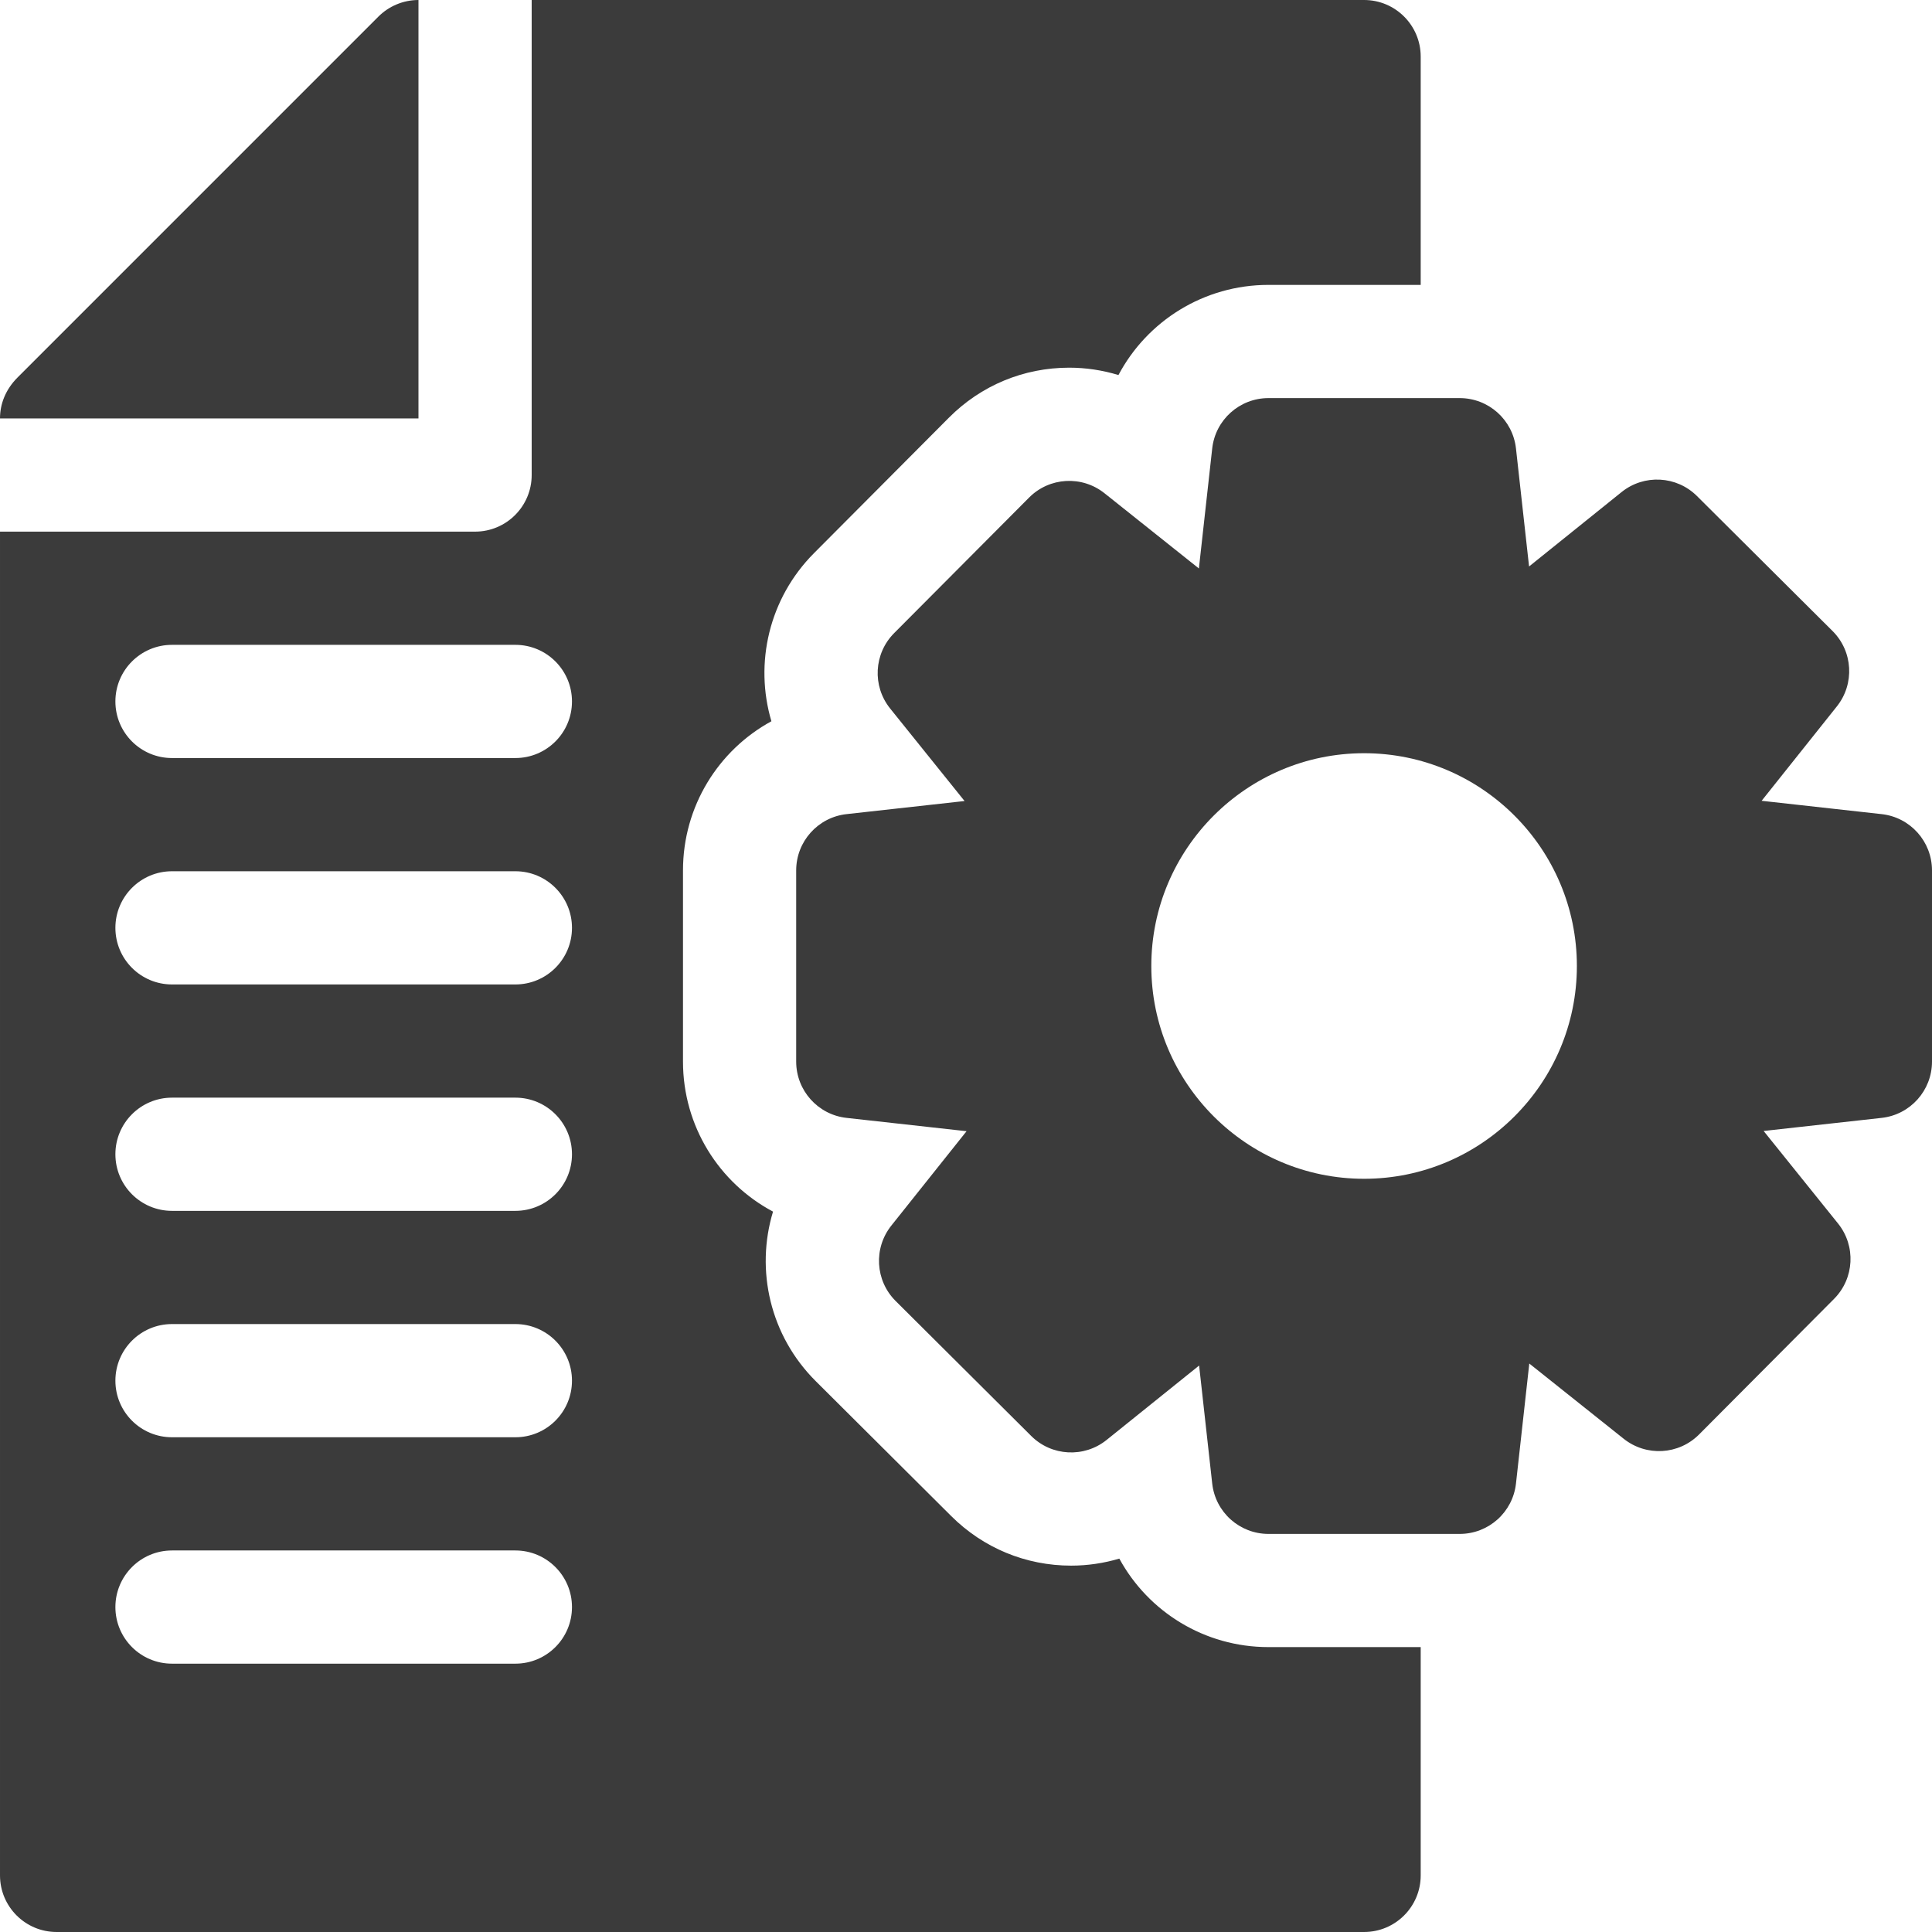 <svg xmlns="http://www.w3.org/2000/svg" version="1.1" xmlns:xlink="http://www.w3.org/1999/xlink" xmlns:svgjs="http://svgjs.com/svgjs" width="512" height="512" x="0" y="0" viewBox="0 0 512 512" style="enable-background:new 0 0 512 512" xml:space="preserve"><g><g xmlns="http://www.w3.org/2000/svg"><path d="m110.9 0c-4.08 0-7.89 1.67-10.61 4.39l-95.63 95.64c-3.21 3.21-4.66 7.05-4.66 10.86h110.9z" fill="#3B3B3B" data-original="#000000"></path><path d="m296.63 413.05c-4.12 1.22-8.43 1.86-12.77 1.86-11.99 0-23.26-4.66-31.75-13.11l-35.9-35.75c-12.14-12.06-16.06-29.44-11.35-44.96-14.31-7.6-23.86-22.64-23.86-39.75v-50.68c0-16.94 9.36-31.85 23.43-39.52-4.55-15.35-.67-32.52 11.27-44.53l35.75-35.9c8.5-8.56 19.83-13.27 31.9-13.27 4.44 0 8.84.67 13.05 1.95 7.6-14.33 22.64-23.89 39.76-23.89h40.34v-60.5c0-8.28-6.72-15-15-15h-220.6v125.89c0 8.28-6.72 15-15 15h-125.9v356.11c0 8.28 6.72 15 15 15h346.5c8.28 0 15-6.72 15-15v-60.5h-40.34c-16.95 0-31.86-9.37-39.53-23.45zm-160.05 27.84h-91c-8.28 0-15-6.71-15-15 0-8.28 6.72-15 15-15h91c8.28 0 15 6.72 15 15 0 8.29-6.72 15-15 15zm0-60h-91c-8.28 0-15-6.71-15-15 0-8.28 6.72-15 15-15h91c8.28 0 15 6.72 15 15 0 8.29-6.72 15-15 15zm0-60h-91c-8.28 0-15-6.71-15-15 0-8.28 6.72-15 15-15h91c8.28 0 15 6.72 15 15 0 8.29-6.72 15-15 15zm0-60h-91c-8.28 0-15-6.71-15-15 0-8.28 6.72-15 15-15h91c8.28 0 15 6.72 15 15 0 8.29-6.72 15-15 15zm0-60h-91c-8.28 0-15-6.71-15-15 0-8.28 6.72-15 15-15h91c8.28 0 15 6.72 15 15 0 8.29-6.72 15-15 15z" fill="#3B3B3B" data-original="#000000"></path><path d="m498.65 215.75-31.8-3.53 19.94-25.02c4.76-5.98 4.27-14.59-1.15-19.98l-35.92-35.76c-5.41-5.39-14.02-5.85-19.98-1.06l-24.52 19.72-3.47-31.27c-.84-7.6-7.26-13.35-14.91-13.35h-50.68c-7.65 0-14.07 5.75-14.91 13.35l-3.53 31.8-25.02-19.94c-5.98-4.76-14.59-4.27-19.98 1.15l-35.76 35.92c-5.39 5.42-5.85 14.02-1.06 19.98l19.72 24.52-31.27 3.47c-7.6.84-13.35 7.27-13.35 14.91v50.68c0 7.64 5.75 14.07 13.35 14.91l31.8 3.53-19.94 25.02c-4.76 5.98-4.27 14.59 1.15 19.98l35.92 35.76c5.41 5.39 14.02 5.85 19.98 1.06l24.52-19.72 3.47 31.27c.84 7.6 7.26 13.35 14.91 13.35h50.68c7.65 0 14.07-5.75 14.91-13.35l3.53-31.8 25.02 19.94c5.98 4.76 14.59 4.27 19.98-1.15l35.76-35.92c5.39-5.42 5.85-14.02 1.06-19.98l-19.72-24.52 31.27-3.47c7.6-.84 13.35-7.27 13.35-14.91v-50.68c0-7.64-5.75-14.07-13.35-14.91zm-137.15 96.64c-31.09 0-56.39-25.3-56.39-56.39s25.3-56.39 56.39-56.39 56.39 25.3 56.39 56.39-25.3 56.39-56.39 56.39z" fill="#3B3B3B" data-original="#000000"></path></g></g></svg>
